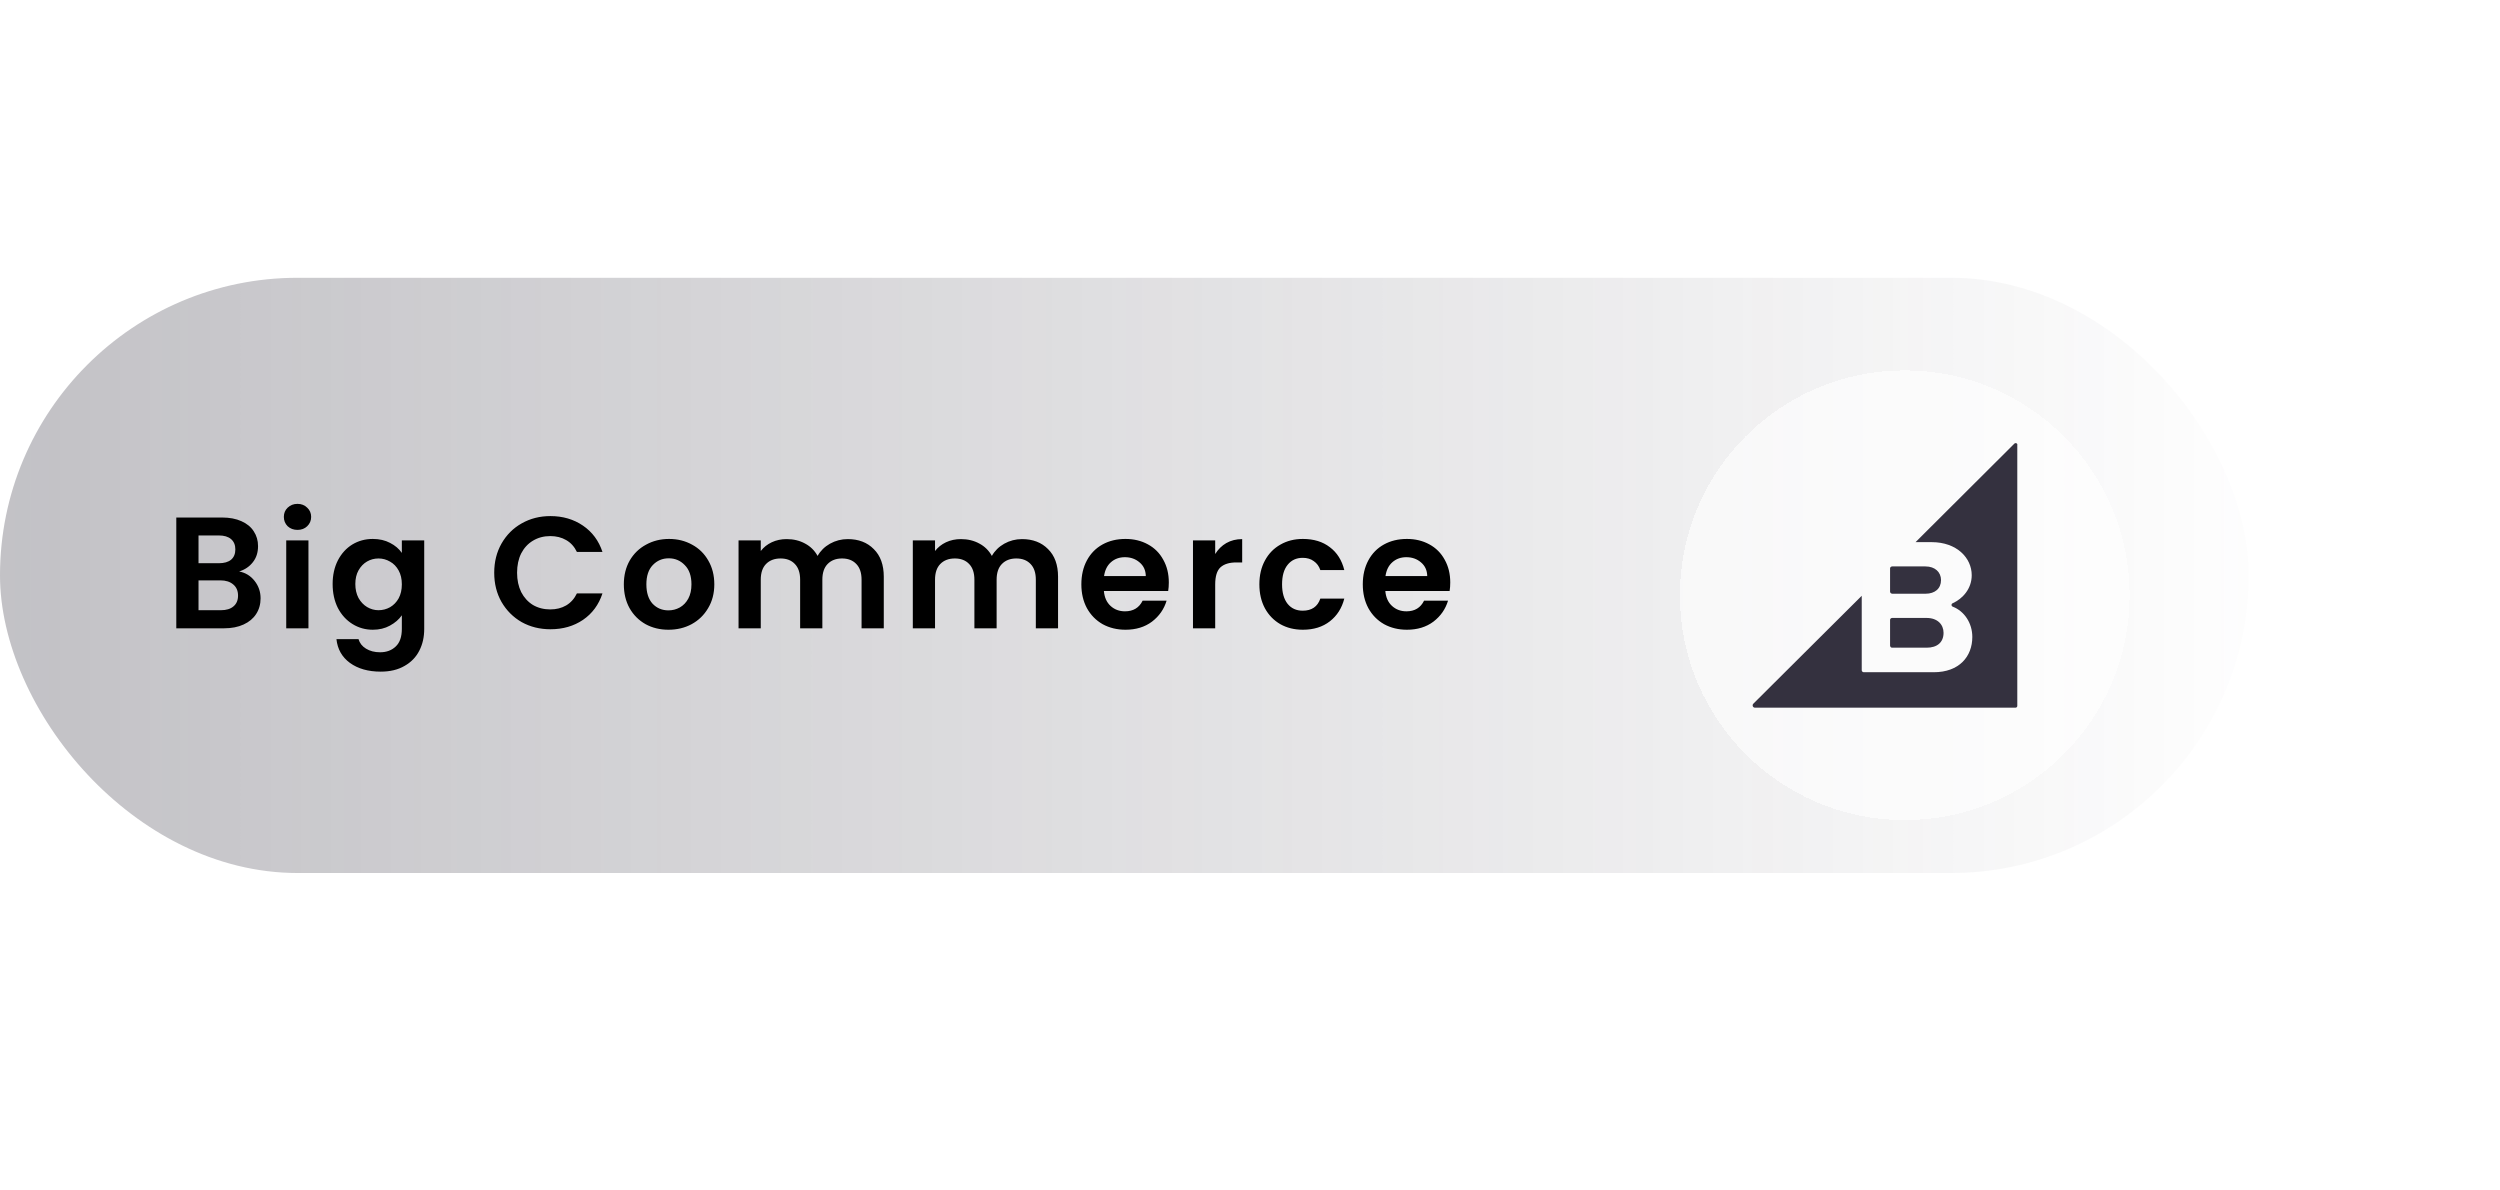 <?xml version="1.0" encoding="UTF-8"?>
<svg xmlns="http://www.w3.org/2000/svg" width="378" height="180" viewBox="0 0 378 180" fill="none">
  <rect y="42" width="340" height="90" rx="45" fill="url(#paint0_linear_2_72)"></rect>
  <path d="M36.16 86.408C37.104 86.584 37.88 87.056 38.488 87.824C39.096 88.592 39.4 89.472 39.4 90.464C39.4 91.36 39.176 92.152 38.728 92.84C38.296 93.512 37.664 94.04 36.832 94.424C36 94.808 35.016 95 33.88 95H26.656V78.248H33.568C34.704 78.248 35.68 78.432 36.496 78.8C37.328 79.168 37.952 79.68 38.368 80.336C38.8 80.992 39.016 81.736 39.016 82.568C39.016 83.544 38.752 84.36 38.224 85.016C37.712 85.672 37.024 86.136 36.16 86.408ZM30.016 85.16H33.088C33.888 85.16 34.504 84.984 34.936 84.632C35.368 84.264 35.584 83.744 35.584 83.072C35.584 82.4 35.368 81.88 34.936 81.512C34.504 81.144 33.888 80.96 33.088 80.96H30.016V85.16ZM33.4 92.264C34.216 92.264 34.848 92.072 35.296 91.688C35.76 91.304 35.992 90.76 35.992 90.056C35.992 89.336 35.752 88.776 35.272 88.376C34.792 87.96 34.144 87.752 33.328 87.752H30.016V92.264H33.4ZM44.982 80.12C44.39 80.12 43.894 79.936 43.494 79.568C43.11 79.184 42.918 78.712 42.918 78.152C42.918 77.592 43.11 77.128 43.494 76.76C43.894 76.376 44.39 76.184 44.982 76.184C45.574 76.184 46.062 76.376 46.446 76.76C46.846 77.128 47.046 77.592 47.046 78.152C47.046 78.712 46.846 79.184 46.446 79.568C46.062 79.936 45.574 80.12 44.982 80.12ZM46.638 81.704V95H43.278V81.704H46.638ZM56.366 81.488C57.358 81.488 58.23 81.688 58.982 82.088C59.734 82.472 60.326 82.976 60.758 83.6V81.704H64.142V95.096C64.142 96.328 63.894 97.424 63.398 98.384C62.902 99.36 62.158 100.128 61.166 100.688C60.174 101.264 58.974 101.552 57.566 101.552C55.678 101.552 54.126 101.112 52.91 100.232C51.71 99.352 51.03 98.152 50.87 96.632H54.206C54.382 97.24 54.758 97.72 55.334 98.072C55.926 98.44 56.638 98.624 57.47 98.624C58.446 98.624 59.238 98.328 59.846 97.736C60.454 97.16 60.758 96.28 60.758 95.096V93.032C60.326 93.656 59.726 94.176 58.958 94.592C58.206 95.008 57.342 95.216 56.366 95.216C55.246 95.216 54.222 94.928 53.294 94.352C52.366 93.776 51.63 92.968 51.086 91.928C50.558 90.872 50.294 89.664 50.294 88.304C50.294 86.96 50.558 85.768 51.086 84.728C51.63 83.688 52.358 82.888 53.27 82.328C54.198 81.768 55.23 81.488 56.366 81.488ZM60.758 88.352C60.758 87.536 60.598 86.84 60.278 86.264C59.958 85.672 59.526 85.224 58.982 84.92C58.438 84.6 57.854 84.44 57.23 84.44C56.606 84.44 56.03 84.592 55.502 84.896C54.974 85.2 54.542 85.648 54.206 86.24C53.886 86.816 53.726 87.504 53.726 88.304C53.726 89.104 53.886 89.808 54.206 90.416C54.542 91.008 54.974 91.464 55.502 91.784C56.046 92.104 56.622 92.264 57.23 92.264C57.854 92.264 58.438 92.112 58.982 91.808C59.526 91.488 59.958 91.04 60.278 90.464C60.598 89.872 60.758 89.168 60.758 88.352ZM74.726 86.6C74.726 84.952 75.094 83.48 75.83 82.184C76.582 80.872 77.598 79.856 78.878 79.136C80.174 78.4 81.622 78.032 83.222 78.032C85.094 78.032 86.734 78.512 88.142 79.472C89.55 80.432 90.534 81.76 91.094 83.456H87.23C86.846 82.656 86.302 82.056 85.598 81.656C84.91 81.256 84.11 81.056 83.198 81.056C82.222 81.056 81.35 81.288 80.582 81.752C79.83 82.2 79.238 82.84 78.806 83.672C78.39 84.504 78.182 85.48 78.182 86.6C78.182 87.704 78.39 88.68 78.806 89.528C79.238 90.36 79.83 91.008 80.582 91.472C81.35 91.92 82.222 92.144 83.198 92.144C84.11 92.144 84.91 91.944 85.598 91.544C86.302 91.128 86.846 90.52 87.23 89.72H91.094C90.534 91.432 89.55 92.768 88.142 93.728C86.75 94.672 85.11 95.144 83.222 95.144C81.622 95.144 80.174 94.784 78.878 94.064C77.598 93.328 76.582 92.312 75.83 91.016C75.094 89.72 74.726 88.248 74.726 86.6ZM101.068 95.216C99.788 95.216 98.636 94.936 97.612 94.376C96.588 93.8 95.78 92.992 95.188 91.952C94.612 90.912 94.324 89.712 94.324 88.352C94.324 86.992 94.62 85.792 95.212 84.752C95.82 83.712 96.644 82.912 97.684 82.352C98.724 81.776 99.884 81.488 101.164 81.488C102.444 81.488 103.604 81.776 104.644 82.352C105.684 82.912 106.5 83.712 107.092 84.752C107.7 85.792 108.004 86.992 108.004 88.352C108.004 89.712 107.692 90.912 107.068 91.952C106.46 92.992 105.628 93.8 104.572 94.376C103.532 94.936 102.364 95.216 101.068 95.216ZM101.068 92.288C101.676 92.288 102.244 92.144 102.772 91.856C103.316 91.552 103.748 91.104 104.068 90.512C104.388 89.92 104.548 89.2 104.548 88.352C104.548 87.088 104.212 86.12 103.54 85.448C102.884 84.76 102.076 84.416 101.116 84.416C100.156 84.416 99.348 84.76 98.692 85.448C98.052 86.12 97.732 87.088 97.732 88.352C97.732 89.616 98.044 90.592 98.668 91.28C99.308 91.952 100.108 92.288 101.068 92.288ZM128.18 81.512C129.812 81.512 131.124 82.016 132.116 83.024C133.124 84.016 133.628 85.408 133.628 87.2V95H130.268V87.656C130.268 86.616 130.004 85.824 129.476 85.28C128.948 84.72 128.228 84.44 127.316 84.44C126.404 84.44 125.676 84.72 125.132 85.28C124.604 85.824 124.34 86.616 124.34 87.656V95H120.98V87.656C120.98 86.616 120.716 85.824 120.188 85.28C119.66 84.72 118.94 84.44 118.028 84.44C117.1 84.44 116.364 84.72 115.82 85.28C115.292 85.824 115.028 86.616 115.028 87.656V95H111.668V81.704H115.028V83.312C115.46 82.752 116.012 82.312 116.684 81.992C117.372 81.672 118.124 81.512 118.94 81.512C119.98 81.512 120.908 81.736 121.724 82.184C122.54 82.616 123.172 83.24 123.62 84.056C124.052 83.288 124.676 82.672 125.492 82.208C126.324 81.744 127.22 81.512 128.18 81.512ZM154.529 81.512C156.161 81.512 157.473 82.016 158.465 83.024C159.473 84.016 159.977 85.408 159.977 87.2V95H156.617V87.656C156.617 86.616 156.353 85.824 155.825 85.28C155.297 84.72 154.577 84.44 153.665 84.44C152.753 84.44 152.025 84.72 151.481 85.28C150.953 85.824 150.689 86.616 150.689 87.656V95H147.329V87.656C147.329 86.616 147.065 85.824 146.537 85.28C146.009 84.72 145.289 84.44 144.377 84.44C143.449 84.44 142.713 84.72 142.169 85.28C141.641 85.824 141.377 86.616 141.377 87.656V95H138.017V81.704H141.377V83.312C141.809 82.752 142.361 82.312 143.033 81.992C143.721 81.672 144.473 81.512 145.289 81.512C146.329 81.512 147.257 81.736 148.073 82.184C148.889 82.616 149.521 83.24 149.969 84.056C150.401 83.288 151.025 82.672 151.841 82.208C152.673 81.744 153.569 81.512 154.529 81.512ZM176.725 88.064C176.725 88.544 176.693 88.976 176.629 89.36H166.909C166.989 90.32 167.325 91.072 167.917 91.616C168.509 92.16 169.237 92.432 170.101 92.432C171.349 92.432 172.237 91.896 172.765 90.824H176.389C176.005 92.104 175.269 93.16 174.181 93.992C173.093 94.808 171.757 95.216 170.173 95.216C168.893 95.216 167.741 94.936 166.717 94.376C165.709 93.8 164.917 92.992 164.341 91.952C163.781 90.912 163.501 89.712 163.501 88.352C163.501 86.976 163.781 85.768 164.341 84.728C164.901 83.688 165.685 82.888 166.693 82.328C167.701 81.768 168.861 81.488 170.173 81.488C171.437 81.488 172.565 81.76 173.557 82.304C174.565 82.848 175.341 83.624 175.885 84.632C176.445 85.624 176.725 86.768 176.725 88.064ZM173.245 87.104C173.229 86.24 172.917 85.552 172.309 85.04C171.701 84.512 170.957 84.248 170.077 84.248C169.245 84.248 168.541 84.504 167.965 85.016C167.405 85.512 167.061 86.208 166.933 87.104H173.245ZM183.738 83.768C184.17 83.064 184.73 82.512 185.418 82.112C186.122 81.712 186.922 81.512 187.818 81.512V85.04H186.93C185.874 85.04 185.074 85.288 184.53 85.784C184.002 86.28 183.738 87.144 183.738 88.376V95H180.378V81.704H183.738V83.768ZM190.417 88.352C190.417 86.976 190.697 85.776 191.257 84.752C191.817 83.712 192.593 82.912 193.585 82.352C194.577 81.776 195.713 81.488 196.993 81.488C198.641 81.488 200.001 81.904 201.073 82.736C202.161 83.552 202.889 84.704 203.257 86.192H199.633C199.441 85.616 199.113 85.168 198.649 84.848C198.201 84.512 197.641 84.344 196.969 84.344C196.009 84.344 195.249 84.696 194.689 85.4C194.129 86.088 193.849 87.072 193.849 88.352C193.849 89.616 194.129 90.6 194.689 91.304C195.249 91.992 196.009 92.336 196.969 92.336C198.329 92.336 199.217 91.728 199.633 90.512H203.257C202.889 91.952 202.161 93.096 201.073 93.944C199.985 94.792 198.625 95.216 196.993 95.216C195.713 95.216 194.577 94.936 193.585 94.376C192.593 93.8 191.817 93 191.257 91.976C190.697 90.936 190.417 89.728 190.417 88.352ZM219.278 88.064C219.278 88.544 219.246 88.976 219.182 89.36H209.462C209.542 90.32 209.878 91.072 210.47 91.616C211.062 92.16 211.79 92.432 212.654 92.432C213.902 92.432 214.79 91.896 215.318 90.824H218.942C218.558 92.104 217.822 93.16 216.734 93.992C215.646 94.808 214.31 95.216 212.726 95.216C211.446 95.216 210.294 94.936 209.27 94.376C208.262 93.8 207.47 92.992 206.894 91.952C206.334 90.912 206.054 89.712 206.054 88.352C206.054 86.976 206.334 85.768 206.894 84.728C207.454 83.688 208.238 82.888 209.246 82.328C210.254 81.768 211.414 81.488 212.726 81.488C213.99 81.488 215.118 81.76 216.11 82.304C217.118 82.848 217.894 83.624 218.438 84.632C218.998 85.624 219.278 86.768 219.278 88.064ZM215.798 87.104C215.782 86.24 215.47 85.552 214.862 85.04C214.254 84.512 213.51 84.248 212.63 84.248C211.798 84.248 211.094 84.504 210.518 85.016C209.958 85.512 209.614 86.208 209.486 87.104H215.798Z" fill="black"></path>
  <g filter="url(#filter0_d_2_72)">
    <circle cx="285" cy="87" r="34" fill="white" fill-opacity="0.6" shape-rendering="crispEdges"></circle>
  </g>
  <path d="M286.089 89.772H291.137C292.573 89.772 293.483 88.982 293.483 87.708C293.483 86.511 292.573 85.644 291.137 85.644H286.089C285.921 85.644 285.778 85.788 285.778 85.932V89.473C285.801 89.641 285.922 89.761 286.089 89.761V89.772ZM286.089 97.932H291.304C292.908 97.932 293.865 97.119 293.865 95.682C293.865 94.431 292.955 93.433 291.304 93.433H286.089C285.921 93.433 285.778 93.576 285.778 93.72V97.621C285.801 97.812 285.922 97.932 286.089 97.932ZM304.561 67.087L289.63 81.972H292.07C295.875 81.972 298.124 84.364 298.124 86.973C298.124 89.037 296.736 90.538 295.247 91.208C295.008 91.304 295.008 91.646 295.271 91.735C296.994 92.404 298.214 94.199 298.214 96.305C298.214 99.272 296.228 101.641 292.376 101.641H281.805C281.637 101.641 281.494 101.497 281.494 101.353V90.083L265.103 106.401C264.888 106.617 265.031 107 265.342 107H304.752C304.896 107 305.015 106.875 305.015 106.737V67.303C305.087 67.04 304.752 66.897 304.56 67.088L304.561 67.087Z" fill="#34313F"></path>
  <defs>
    <filter id="filter0_d_2_72" x="198" y="0" width="180" height="180" color-interpolation-filters="sRGB">
      <feFlood flood-opacity="0" result="BackgroundImageFix"></feFlood>
      <feColorMatrix in="SourceAlpha" type="matrix" values="0 0 0 0 0 0 0 0 0 0 0 0 0 0 0 0 0 0 127 0" result="hardAlpha"></feColorMatrix>
      <feMorphology radius="1" operator="dilate" in="SourceAlpha" result="effect1_dropShadow_2_72"></feMorphology>
      <feOffset dx="3" dy="3"></feOffset>
      <feGaussianBlur stdDeviation="27.5"></feGaussianBlur>
      <feComposite in2="hardAlpha" operator="out"></feComposite>
      <feColorMatrix type="matrix" values="0 0 0 0 0 0 0 0 0 0 0 0 0 0 0 0 0 0 0.15 0"></feColorMatrix>
      <feBlend mode="normal" in2="BackgroundImageFix" result="effect1_dropShadow_2_72"></feBlend>
      <feBlend mode="normal" in="SourceGraphic" in2="effect1_dropShadow_2_72" result="shape"></feBlend>
    </filter>
    <linearGradient id="paint0_linear_2_72" x1="0" y1="87" x2="378.25" y2="87" gradientUnits="userSpaceOnUse">
      <stop stop-color="#34313F" stop-opacity="0.3"></stop>
      <stop offset="0.919" stop-color="#34313F" stop-opacity="0"></stop>
    </linearGradient>
  </defs>
</svg>
